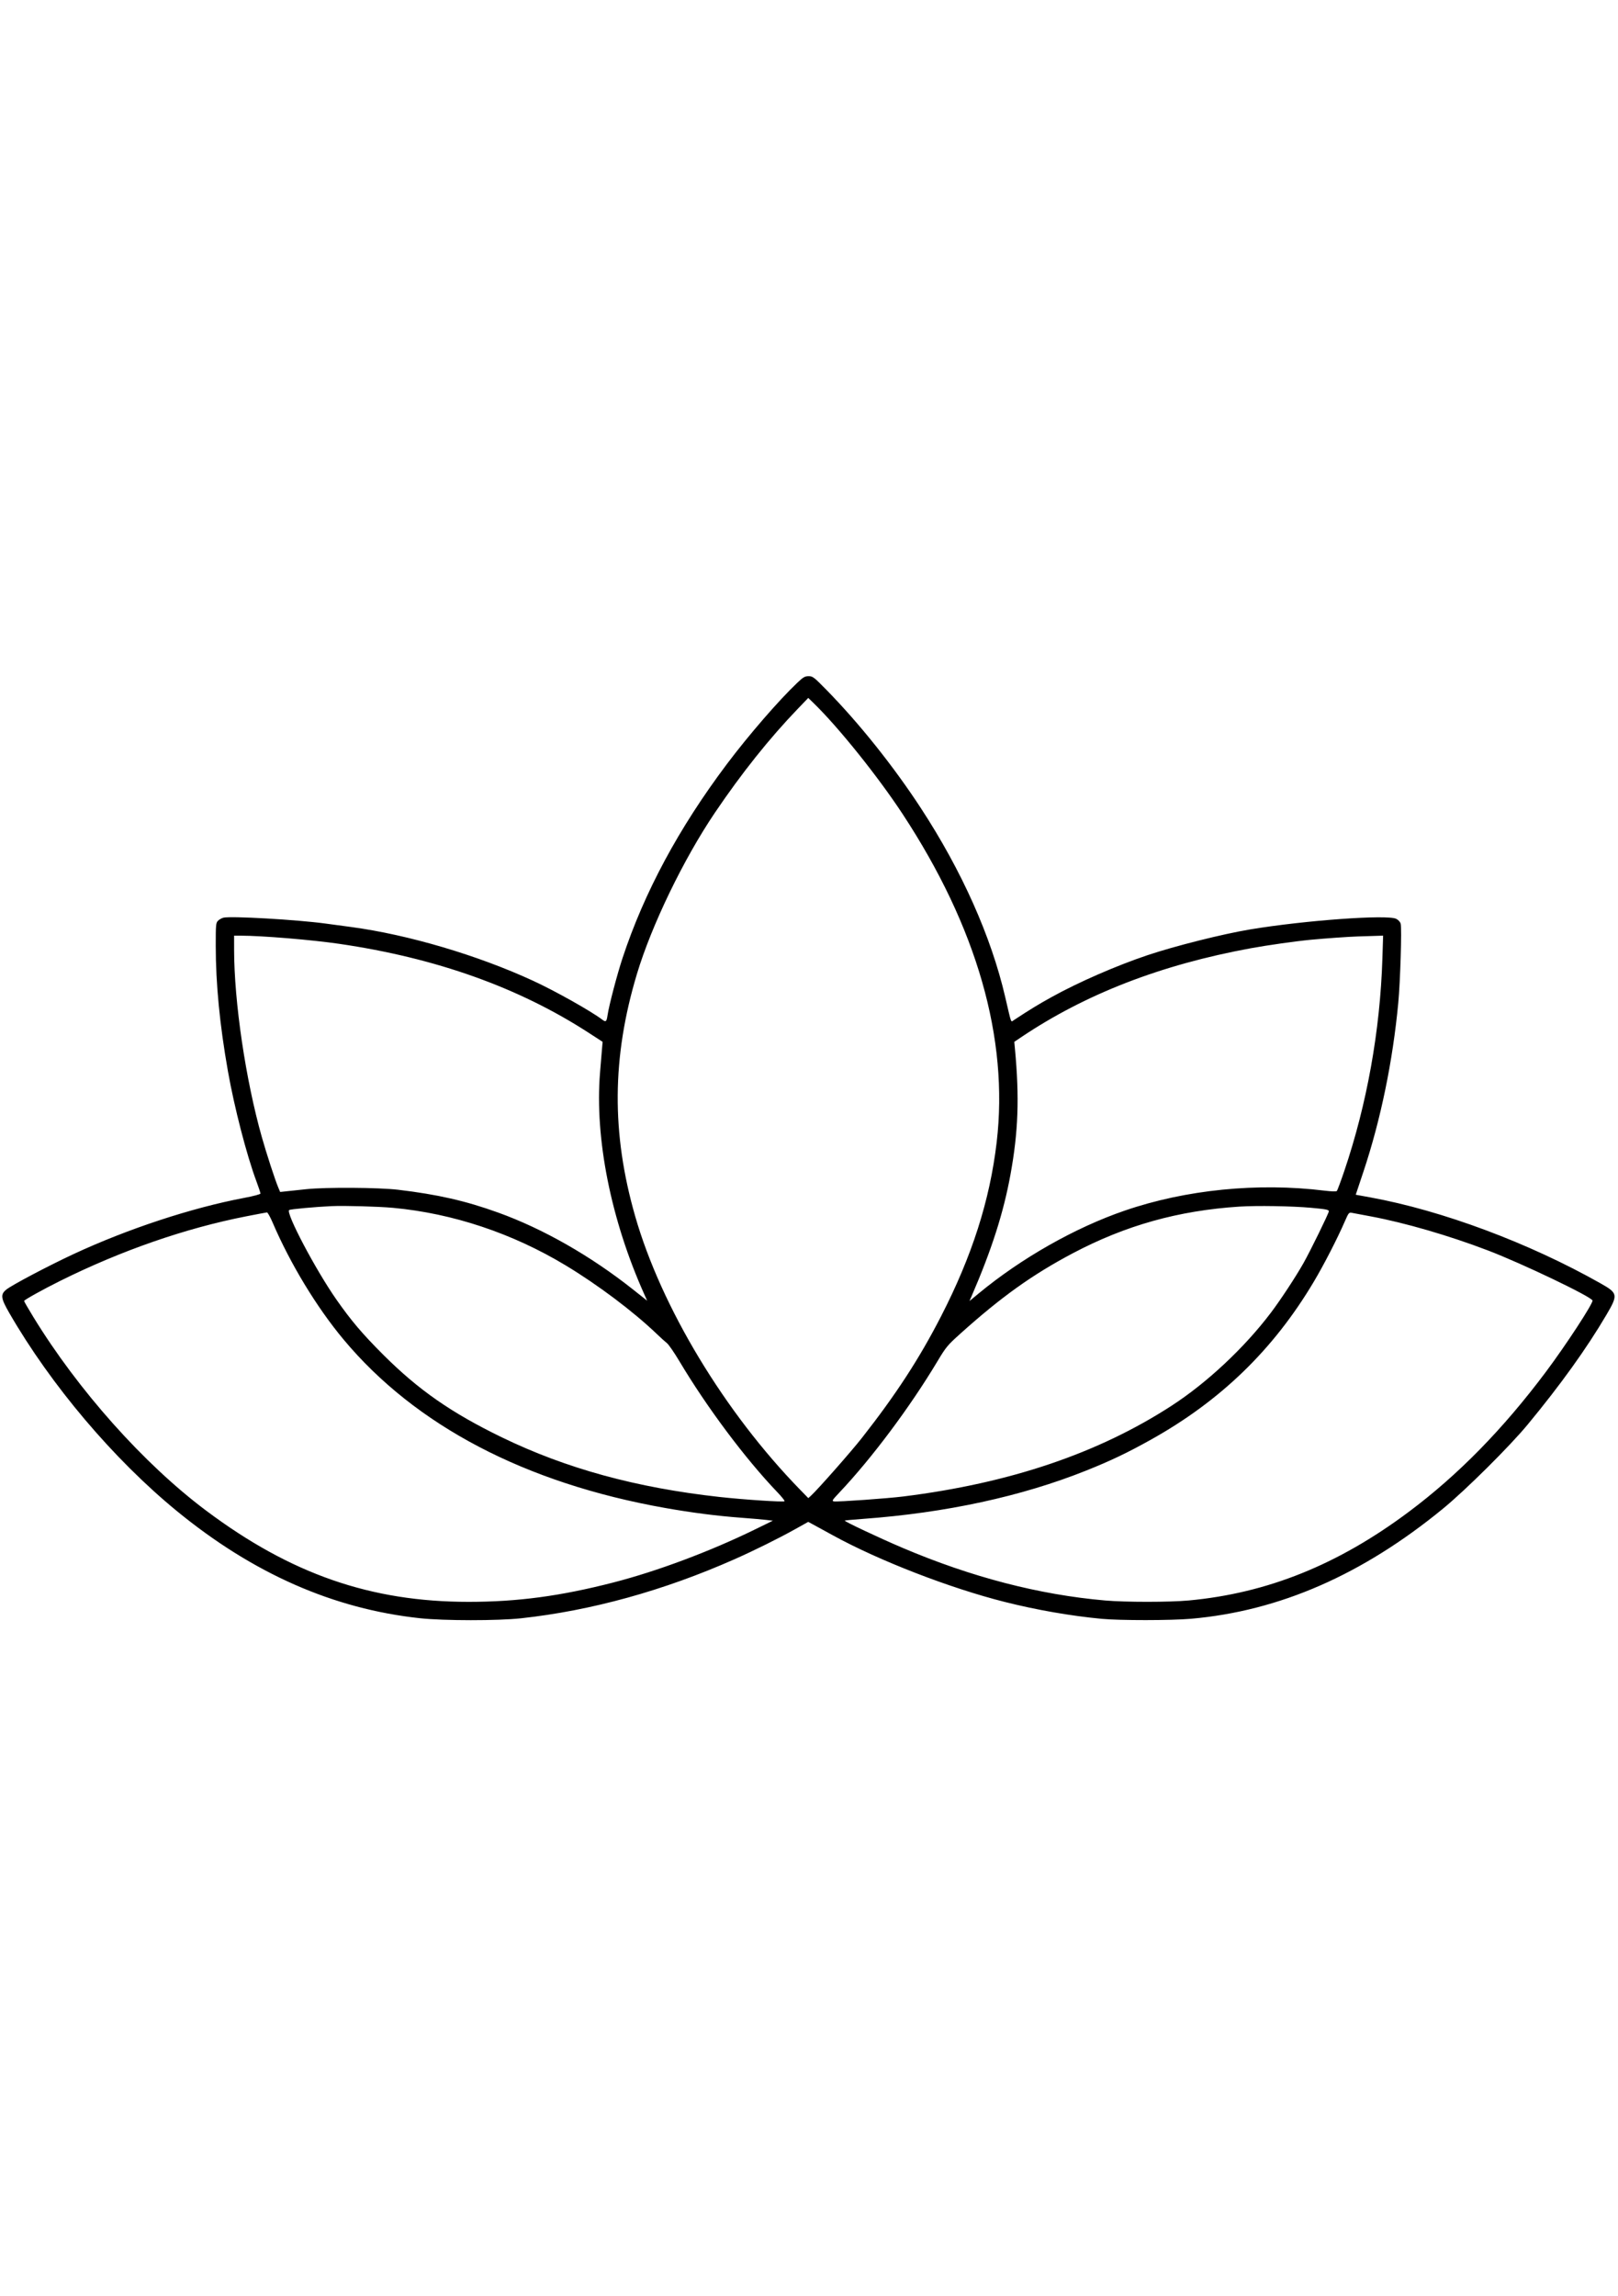 <svg xmlns="http://www.w3.org/2000/svg" width="1410" height="2000" viewBox="0 0 1410 2000" version="1.1">
	<path d="M 694.786 594.750 C 678.684 610.015, 652.399 640.349, 633.481 665.500 C 591.560 721.230, 561.525 777.028, 542.529 834.465 C 537.774 848.844, 530.674 875.897, 529.460 884.262 C 528.633 889.966, 527.972 890.530, 524.868 888.183 C 514.868 880.622, 483.956 863.266, 464.500 854.289 C 416.285 832.043, 355.692 814.139, 306.112 807.490 C 300 806.671, 289.938 805.314, 283.750 804.476 C 258.463 801.052, 201.063 797.763, 194.652 799.372 C 193.166 799.746, 191.061 800.939, 189.975 802.025 C 188.141 803.859, 188.001 805.411, 188.010 823.750 C 188.027 857.065, 191.475 892.604, 198.610 933 C 204.202 964.657, 214.940 1006.157, 223.451 1029 C 225.398 1034.225, 226.992 1039.006, 226.995 1039.623 C 226.998 1040.277, 221.042 1041.872, 212.750 1043.438 C 167.008 1052.077, 111.263 1070.423, 64.187 1092.332 C 42.071 1102.623, 10.213 1119.434, 5.454 1123.323 C 0.249 1127.577, 0.679 1130.817, 8.174 1143.803 C 44.352 1206.491, 99.086 1271.143, 154.159 1316.240 C 220.675 1370.707, 290.452 1401.441, 366.058 1409.574 C 386.795 1411.804, 433.749 1411.835, 454 1409.631 C 515.303 1402.960, 578.350 1385.534, 640.042 1358.209 C 657.275 1350.577, 678.310 1340.152, 692.922 1332.003 L 704.344 1325.634 708.922 1328.116 C 711.440 1329.481, 719.097 1333.670, 725.937 1337.424 C 766.023 1359.425, 827.661 1383.299, 875.500 1395.355 C 903.245 1402.348, 933.009 1407.536, 960 1410.086 C 975.990 1411.597, 1020.498 1411.564, 1038 1410.028 C 1115.039 1403.267, 1187.357 1371.657, 1257.571 1314.053 C 1277.274 1297.888, 1315.506 1259.946, 1331.182 1241 C 1359.827 1206.381, 1382.692 1174.543, 1399.861 1145.370 C 1410.177 1127.841, 1409.928 1126.439, 1395 1117.995 C 1332.579 1082.686, 1256.697 1054.362, 1193.979 1042.957 L 1181.458 1040.681 1188.158 1020.590 C 1203.186 975.524, 1213.729 924.458, 1218.526 873.500 C 1220.272 854.952, 1221.679 808.841, 1220.627 804.650 C 1220.239 803.105, 1218.654 801.355, 1216.751 800.371 C 1209.163 796.447, 1137.121 801.653, 1089.500 809.566 C 1065.648 813.530, 1023.966 823.989, 1000 832.024 C 972.911 841.106, 939.674 855.609, 916.500 868.458 C 904.564 875.076, 898.199 878.961, 883.375 888.674 C 880.781 890.374, 881.582 892.563, 875.991 868.500 C 863.727 815.715, 838.210 758.571, 802.536 704 C 778.551 667.311, 748.785 630.059, 720.030 600.747 C 709.288 589.797, 708.239 588.994, 704.676 588.997 C 701.392 589, 699.994 589.813, 694.786 594.750 M 695.421 617.215 C 670.590 643.005, 646.280 673.455, 622.943 708 C 595.671 748.371, 567.808 805.970, 555.065 848.323 C 533.230 920.890, 532.740 987.007, 553.502 1059.343 C 576.269 1138.663, 631.513 1230.208, 697.360 1297.731 L 704.412 1304.962 706.831 1302.731 C 712.975 1297.064, 741.804 1264.362, 751.112 1252.500 C 780.897 1214.542, 801.041 1183.602, 820.073 1146.581 C 847.087 1094.034, 862.591 1045.551, 868.545 995 C 879.180 904.704, 851.307 807.494, 786.539 709 C 765.065 676.342, 730.791 633.627, 709.282 612.715 L 704.361 607.931 695.421 617.215 M 204.010 827.250 C 204.047 872.837, 214.066 940.575, 228.137 990.361 C 232.279 1005.017, 239.689 1027.731, 242.499 1034.385 L 244.140 1038.270 250.320 1037.605 C 253.719 1037.239, 261.225 1036.444, 267 1035.837 C 284.094 1034.041, 330.056 1034.338, 347 1036.353 C 381.407 1040.446, 405.678 1045.978, 434 1056.181 C 473.264 1070.327, 514.704 1093.943, 551.675 1123.243 L 563.968 1132.986 561.395 1127.243 C 532.392 1062.516, 518.252 991.757, 522.879 934.500 C 523.501 926.800, 524.266 917.575, 524.578 914 L 525.147 907.500 513.323 899.826 C 452.268 860.198, 380.022 834.424, 295.500 822.115 C 271.444 818.612, 228.572 815.062, 209.750 815.015 L 204 815 204.010 827.250 M 1183.500 815.688 C 1175.228 815.943, 1155.372 817.343, 1142 818.613 C 1129.131 819.836, 1104.398 823.340, 1090 825.980 C 1011.635 840.348, 945.797 865.861, 889.701 903.599 L 883.902 907.500 884.463 913.500 C 888.457 956.180, 887.384 986.005, 880.504 1023.500 C 874.414 1056.685, 864.156 1088.667, 846.535 1129.400 L 844.848 1133.299 852.674 1126.824 C 889.981 1095.958, 936.762 1069.415, 980.084 1054.532 C 1033.371 1036.226, 1096.035 1029.968, 1154.327 1037.132 C 1160.214 1037.855, 1164.428 1037.967, 1164.974 1037.415 C 1165.471 1036.912, 1168.381 1029.121, 1171.441 1020.102 C 1191.167 961.955, 1202.686 897.877, 1204.672 835.250 L 1205.315 815 1198.907 815.206 C 1195.383 815.319, 1188.450 815.536, 1183.500 815.688 M 289 1050.604 C 275.124 1051.230, 253.244 1053.231, 252.022 1053.986 C 248.636 1056.079, 275.141 1106.301, 293.299 1132.197 C 306.175 1150.559, 315.814 1161.901, 333.957 1180.032 C 364.634 1210.689, 393.394 1230.701, 437.500 1252.081 C 493.393 1279.174, 554.518 1295.907, 626.882 1303.925 C 648.314 1306.299, 682.770 1308.564, 683.676 1307.657 C 684.039 1307.294, 681.208 1303.736, 677.385 1299.749 C 649.613 1270.785, 616.048 1225.931, 592.119 1185.803 C 587.626 1178.270, 582.724 1171.147, 581.225 1169.974 C 579.726 1168.801, 575.800 1165.251, 572.500 1162.086 C 552.149 1142.562, 521.166 1119.245, 493 1102.256 C 446.550 1074.237, 394.471 1056.879, 342.500 1052.093 C 329.907 1050.933, 300.088 1050.103, 289 1050.604 M 1080 1051.029 C 1026.960 1054.478, 980.895 1067.367, 935 1091.600 C 899.754 1110.210, 872.401 1129.763, 836.689 1161.879 C 825.685 1171.774, 824.332 1173.410, 816.898 1185.822 C 793.031 1225.665, 759.848 1270.064, 731.572 1299.984 C 725.106 1306.827, 724.701 1307.498, 726.842 1307.816 C 730.164 1308.309, 773.353 1305.235, 787.040 1303.532 C 880.044 1291.956, 957.035 1265.933, 1021 1224.452 C 1051.831 1204.459, 1084.398 1173.974, 1107.433 1143.546 C 1115.908 1132.352, 1129.050 1112.377, 1135.878 1100.314 C 1141.840 1089.780, 1158 1056.778, 1158 1055.136 C 1158 1053.706, 1155.753 1053.260, 1142.500 1052.055 C 1125.909 1050.546, 1095.177 1050.042, 1080 1051.029 M 214.500 1059.503 C 161.535 1069.885, 105.862 1089.197, 52.500 1115.700 C 37.128 1123.335, 21 1132.312, 21 1133.234 C 21 1133.660, 24.649 1139.969, 29.109 1147.254 C 68.204 1211.110, 125.398 1275.190, 179.463 1315.712 C 253.344 1371.087, 323.122 1395.335, 408.500 1395.303 C 451.123 1395.287, 488.370 1390.303, 534.500 1378.441 C 572.736 1368.609, 618.859 1351.339, 658 1332.199 L 673.500 1324.619 667.500 1323.911 C 664.200 1323.522, 654.525 1322.681, 646 1322.044 C 624.604 1320.444, 603.093 1317.681, 579.500 1313.502 C 457.720 1291.934, 361.979 1241.778, 299.365 1166.749 C 275.905 1138.638, 252.945 1100.776, 237.511 1064.750 C 235.450 1059.938, 233.254 1056.039, 232.631 1056.086 C 232.009 1056.133, 223.850 1057.671, 214.500 1059.503 M 1172.023 1063.714 C 1165.583 1078.595, 1153.762 1101.588, 1144.885 1116.500 C 1109.727 1175.561, 1063.796 1220.076, 1003 1254.009 C 982.453 1265.477, 967.942 1272.403, 946.500 1280.974 C 890.152 1303.500, 824.255 1317.755, 752 1323.048 C 743.475 1323.672, 736.341 1324.338, 736.148 1324.527 C 735.504 1325.156, 766.206 1339.621, 786.500 1348.250 C 846.526 1373.774, 905.486 1389.093, 963 1394.109 C 980.861 1395.667, 1019.135 1395.659, 1036 1394.095 C 1104.446 1387.746, 1165.978 1362.987, 1227.500 1317.039 C 1270.659 1284.806, 1309.796 1244.885, 1347.145 1195 C 1364.740 1171.500, 1388.529 1135.086, 1387.771 1132.813 C 1386.626 1129.377, 1326.285 1100.510, 1296.500 1089.149 C 1262.623 1076.226, 1224.308 1065.099, 1194.500 1059.526 C 1186.800 1058.087, 1179.351 1056.688, 1177.947 1056.418 C 1175.587 1055.965, 1175.138 1056.518, 1172.023 1063.714" stroke="none" fill="black" fill-rule="evenodd"/>
</svg>